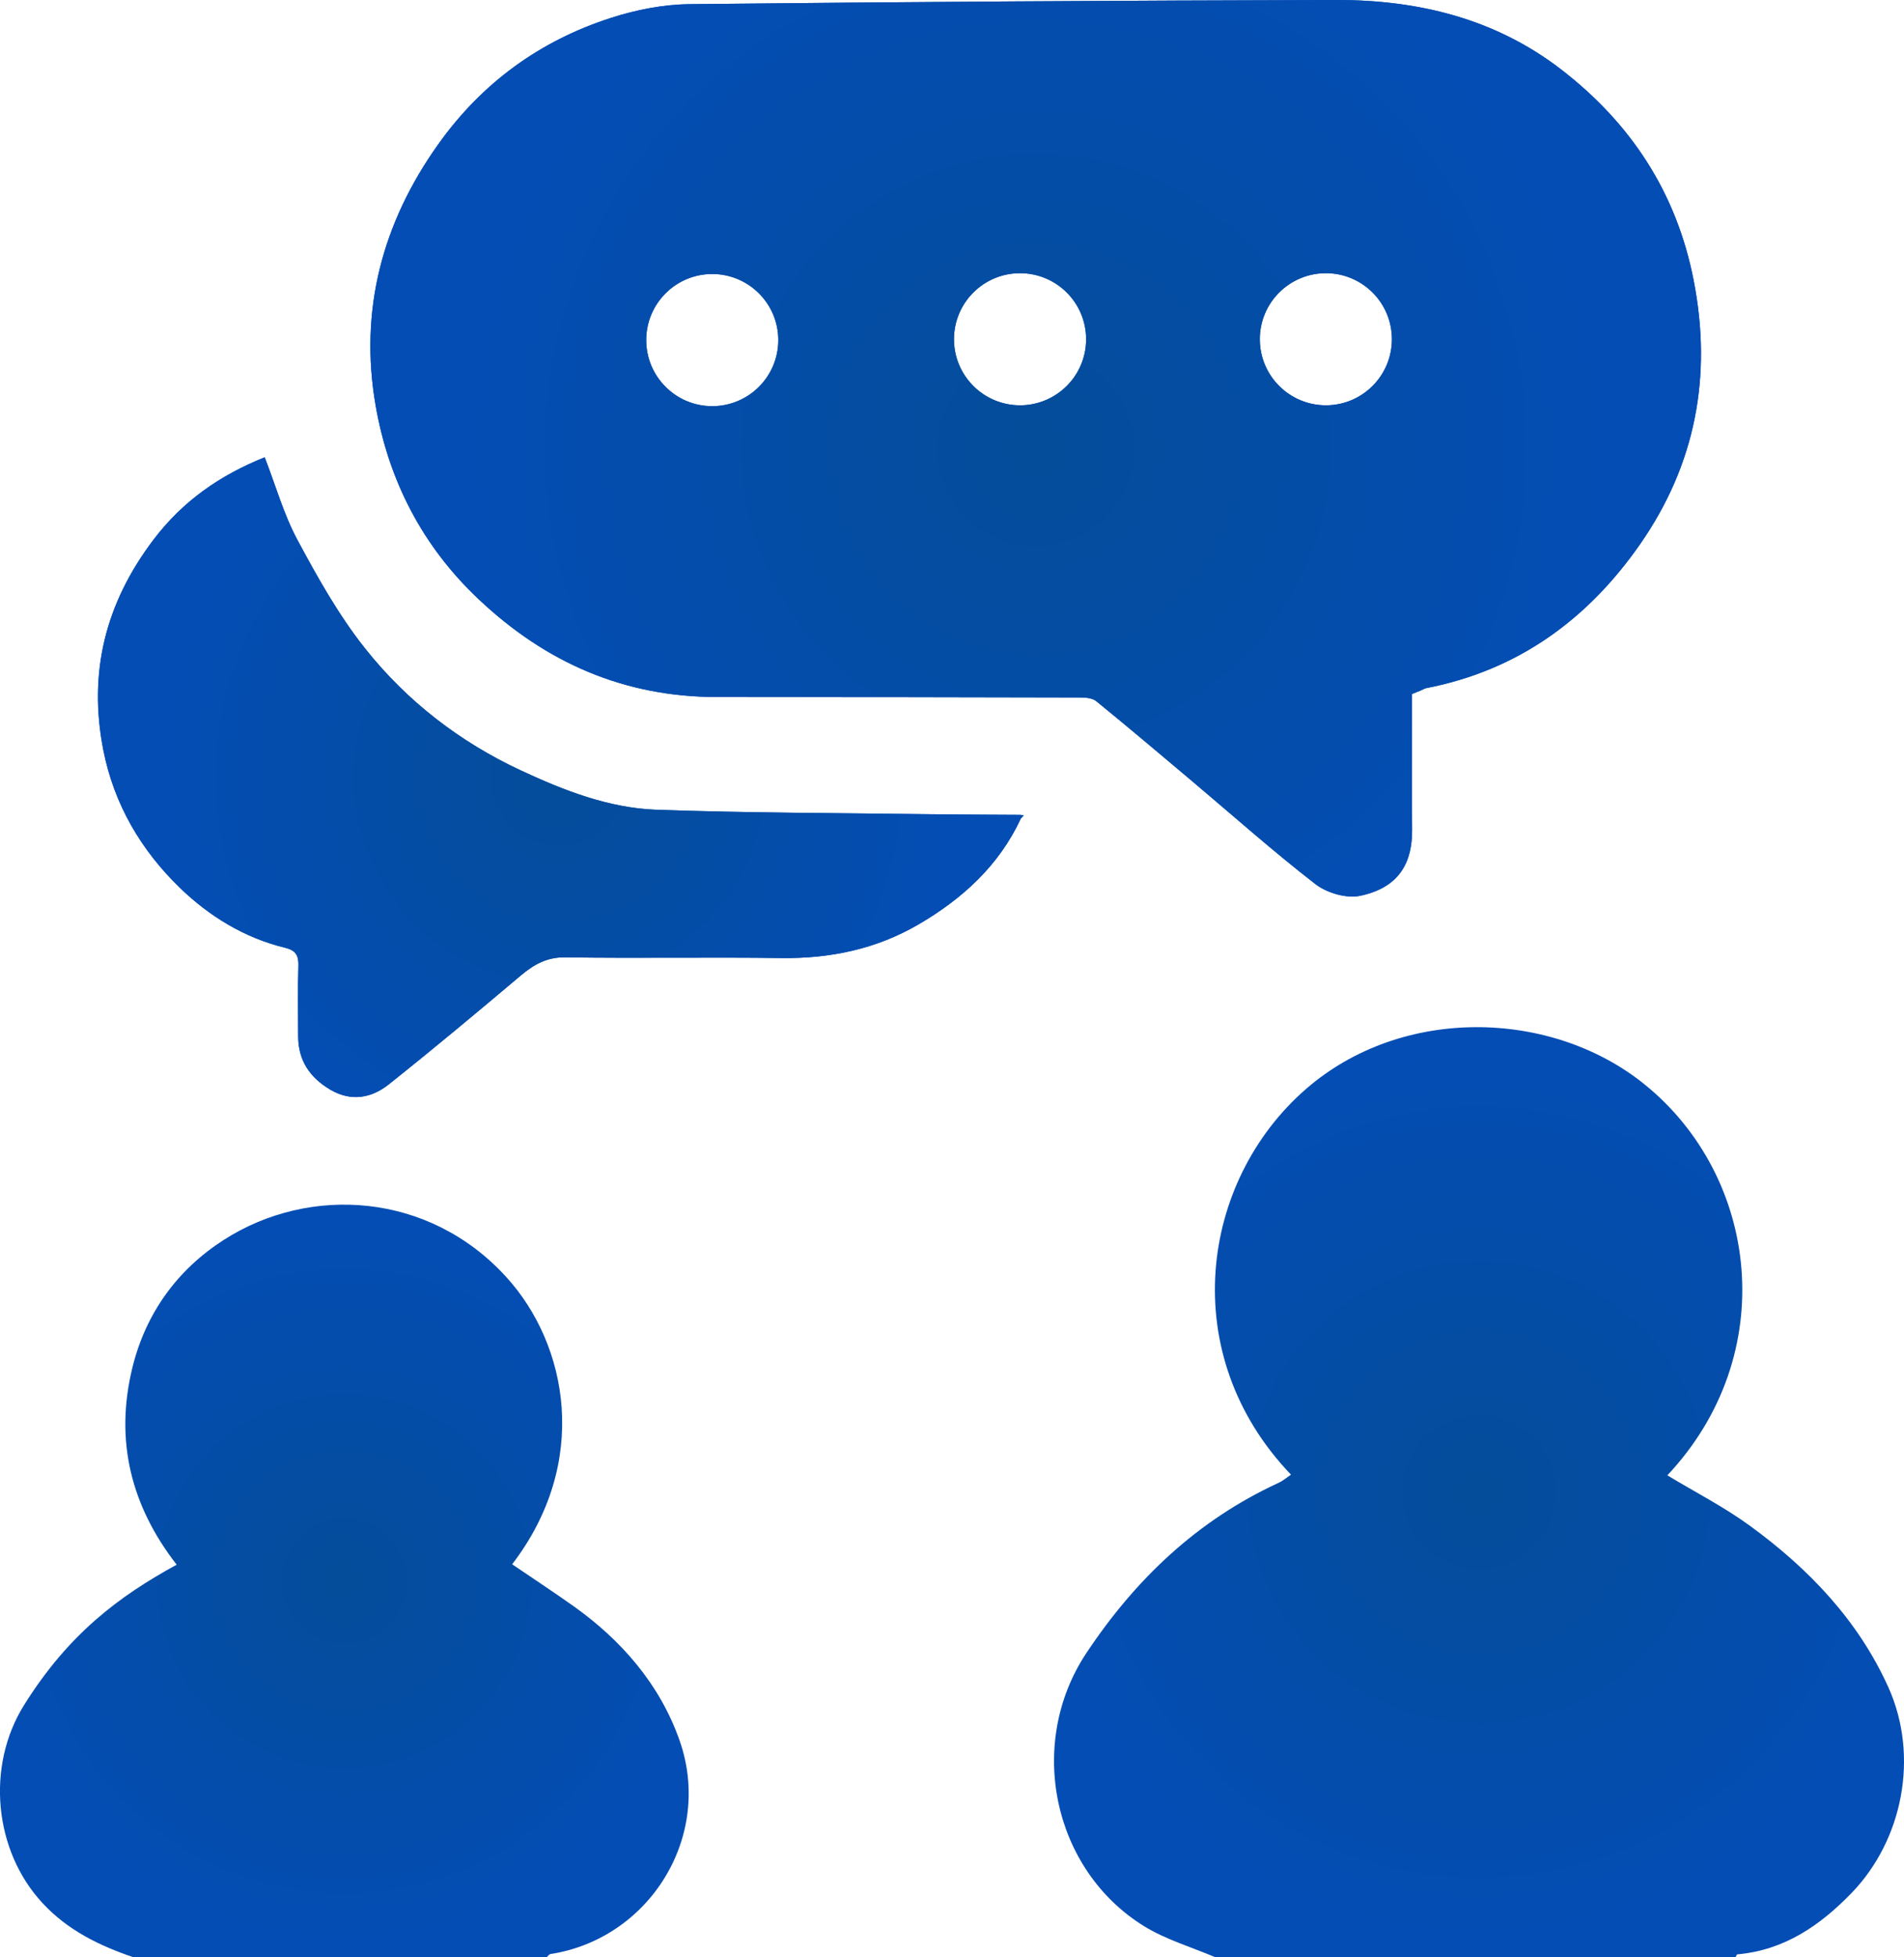 <?xml version="1.0" encoding="UTF-8"?>
<svg id="Warstwa_2" data-name="Warstwa 2" xmlns="http://www.w3.org/2000/svg" xmlns:xlink="http://www.w3.org/1999/xlink" viewBox="0 0 328.82 337.96">
  <defs>
    <style>
      .cls-1 {
        fill: url(#Gradient_bez_nazwy_1532-2);
      }

      .cls-2 {
        fill: url(#Gradient_bez_nazwy_1532-4);
      }

      .cls-3 {
        fill: url(#Gradient_bez_nazwy_1532-6);
      }

      .cls-4 {
        fill: url(#Gradient_bez_nazwy_1532-5);
      }

      .cls-5 {
        fill: url(#Gradient_bez_nazwy_1532-3);
      }

      .cls-6 {
        fill: url(#Gradient_bez_nazwy_1532);
      }
    </style>
    <radialGradient id="Gradient_bez_nazwy_1532" data-name="Gradient bez nazwy 1532" cx="155.33" cy="94.71" fx="155.33" fy="94.71" r="118.6" gradientUnits="userSpaceOnUse">
      <stop offset="0" stop-color="#044d9a"/>
      <stop offset="1" stop-color="#044db4"/>
    </radialGradient>
    <radialGradient id="Gradient_bez_nazwy_1532-2" data-name="Gradient bez nazwy 1532" cx="255.42" cy="257.65" fx="255.42" fy="257.65" r="76.93" xlink:href="#Gradient_bez_nazwy_1532"/>
    <radialGradient id="Gradient_bez_nazwy_1532-3" data-name="Gradient bez nazwy 1532" cx="59.47" cy="272.98" fx="59.47" fy="272.98" r="62.29" xlink:href="#Gradient_bez_nazwy_1532"/>
    <radialGradient id="Gradient_bez_nazwy_1532-4" data-name="Gradient bez nazwy 1532" cx="178.86" cy="77.4" fx="178.86" fy="77.4" r="97.96" xlink:href="#Gradient_bez_nazwy_1532"/>
    <radialGradient id="Gradient_bez_nazwy_1532-5" data-name="Gradient bez nazwy 1532" cx="96.6" cy="134.19" fx="96.6" fy="134.19" r="68.56" xlink:href="#Gradient_bez_nazwy_1532"/>
    <radialGradient id="Gradient_bez_nazwy_1532-6" data-name="Gradient bez nazwy 1532" cx="176.53" cy="141.01" fx="176.53" fy="141.01" r=".3" xlink:href="#Gradient_bez_nazwy_1532"/>
  </defs>
  <path class="cls-6" d="m292.51,48.49c-2.95-15.2-10.83-27.2-22.92-36.51C258.18,3.19,244.85-.03,230.73,0c-37.24.09-74.47.32-111.7.72-4.53.05-9.2.98-13.52,2.37-12.29,3.96-22.28,11.23-29.83,21.83-9.68,13.59-13.65,28.69-10.82,45.03,2.23,12.91,8.03,24.3,17.8,33.51,11.63,10.98,25.17,16.89,41.22,16.89,20.9,0,41.8.02,62.69.08.94,0,2.1.1,2.76.64,5.54,4.51,10.99,9.12,16.45,13.72,7.1,5.98,14.04,12.17,21.38,17.85,1.97,1.52,5.32,2.52,7.68,2.04,7.1-1.46,9.06-6.1,9.03-11.4-.06-7.81-.02-15.61-.02-23.45.62-.25,1.1-.44,1.58-.64.3-.12.58-.32.89-.38,15.87-3.07,27.96-11.93,36.99-24.95,9.5-13.7,12.4-28.9,9.2-45.37Zm-169.51,21.64c-6.3,0-11.4-5.11-11.4-11.41s5.1-11.41,11.4-11.41,11.41,5.11,11.41,11.41-5.11,11.41-11.41,11.41Zm53.16-.15c-6.3,0-11.41-5.11-11.41-11.41s5.11-11.4,11.41-11.4,11.41,5.1,11.41,11.4-5.11,11.41-11.41,11.41Zm52.82,0c-6.3,0-11.41-5.11-11.41-11.41s5.11-11.4,11.41-11.4,11.4,5.1,11.4,11.4-5.1,11.41-11.4,11.41Zm-52.73,70.72c-5.28-.04-10.55-.04-15.83-.11-15.68-.22-31.37-.22-47.04-.77-8.26-.3-16.01-3.33-23.43-6.79-10.57-4.92-19.72-12-26.93-21.09-4.54-5.73-8.19-12.24-11.66-18.71-2.37-4.41-3.75-9.36-5.65-14.27-7.72,3.09-14.15,7.55-19.21,14.23-8.28,10.93-11.31,22.89-8.66,36.34,1.85,9.38,6.54,17.3,13.26,23.8,5.06,4.88,11.12,8.61,18.13,10.31,1.81.44,2.36,1.31,2.3,3.12-.13,4.06-.05,8.14-.04,12.21.02,4.15,2.04,7.1,5.55,9.17,3.59,2.11,7.1,1.47,10.1-.91,7.68-6.11,15.21-12.4,22.71-18.73,2.31-1.95,4.55-3.26,7.8-3.21,12.43.19,24.86-.05,37.29.12,8.43.12,16.38-1.55,23.63-5.77,7.58-4.41,13.94-10.16,17.73-18.32.17-.18.34-.36.51-.53-.19-.03-.37-.06-.56-.09Z"/>
  <path class="cls-1" d="m209.93,337.96c-4.13-1.77-8.56-3.05-12.34-5.38-15.81-9.76-20.37-31.53-9.97-47.17,8.48-12.76,19.18-22.93,33.2-29.39.76-.35,1.42-.93,2.13-1.41-19.89-20.75-15.71-50.67,2.6-66.59,16.56-14.4,42.36-13.78,58.43-.82,19.8,15.97,23.6,46.65,3.97,67.53,4.76,2.88,9.77,5.44,14.26,8.71,10.14,7.39,18.7,16.32,23.92,27.91,5.33,11.85,2.51,26.33-6.38,35.51-5.46,5.63-11.63,9.86-19.71,10.58-.12.01-.21.33-.32.51h-89.78Z"/>
  <path class="cls-5" d="m23.1,337.96c-5.88-2-11.31-4.61-15.7-9.31-8.5-9.1-9.82-23.73-3.25-34.24,7.67-12.28,16.38-18.79,26.36-24.25-7.87-10.12-10.73-21.42-7.65-34.01,2.32-9.47,7.8-16.94,15.77-22.06,14.83-9.53,35.49-8.25,48.83,6.43,10.63,11.69,14.48,31.95.99,49.57,3.5,2.38,7.04,4.71,10.49,7.15,8.39,5.94,15,13.58,18.4,23.2,5.89,16.64-5.18,34.31-22.29,36.95-.24.04-.44.38-.66.58H23.1Z"/>
  <path class="cls-2" d="m292.51,48.49c-2.95-15.2-10.83-27.2-22.92-36.51C258.18,3.19,244.85-.03,230.73,0c-37.24.09-74.47.32-111.7.72-4.53.05-9.2.98-13.52,2.37-12.29,3.96-22.28,11.23-29.83,21.83-9.68,13.59-13.65,28.69-10.82,45.03,2.23,12.91,8.03,24.3,17.8,33.51,11.63,10.98,25.17,16.89,41.22,16.89,20.9,0,41.8.02,62.69.08.94,0,2.1.1,2.76.64,5.54,4.51,10.99,9.12,16.45,13.72,7.1,5.98,14.04,12.17,21.38,17.85,1.97,1.52,5.32,2.52,7.68,2.04,7.1-1.46,9.06-6.1,9.03-11.4-.06-7.81-.02-15.61-.02-23.45.62-.25,1.1-.44,1.58-.64.3-.12.58-.32.89-.38,15.87-3.07,27.96-11.93,36.99-24.95,9.5-13.7,12.4-28.9,9.2-45.37Zm-169.51,21.64c-6.3,0-11.4-5.11-11.4-11.41s5.1-11.41,11.4-11.41,11.41,5.11,11.41,11.41-5.11,11.41-11.41,11.41Zm53.16-.15c-6.3,0-11.41-5.11-11.41-11.41s5.11-11.4,11.41-11.4,11.41,5.1,11.41,11.4-5.11,11.41-11.41,11.41Zm52.82,0c-6.3,0-11.41-5.11-11.41-11.41s5.11-11.4,11.41-11.4,11.4,5.1,11.4,11.4-5.1,11.41-11.4,11.41Z"/>
  <path class="cls-4" d="m176.3,141.32c-3.79,8.16-10.15,13.91-17.72,18.32-7.25,4.22-15.2,5.89-23.63,5.78-12.43-.17-24.86.07-37.29-.12-3.25-.05-5.49,1.25-7.8,3.2-7.5,6.33-15.04,12.62-22.72,18.73-2.99,2.38-6.51,3.03-10.1.91-3.5-2.07-5.53-5.01-5.54-9.17-.02-4.07-.09-8.14.04-12.21.06-1.81-.49-2.68-2.3-3.12-7.01-1.7-13.07-5.43-18.12-10.31-6.73-6.5-11.41-14.41-13.26-23.8-2.65-13.45.38-25.41,8.65-36.34,5.06-6.68,11.49-11.14,19.21-14.24,1.9,4.91,3.28,9.86,5.66,14.28,3.47,6.47,7.11,12.98,11.65,18.7,7.21,9.1,16.36,16.17,26.93,21.09,7.42,3.46,15.17,6.49,23.43,6.79,15.67.56,31.36.56,47.04.77,5.28.07,10.56.08,15.83.11,0,.21.02.42.05.62Z"/>
  <path class="cls-3" d="m176.3,141.32c-.03-.21-.05-.42-.05-.62.18.03.37.06.55.09-.17.18-.34.36-.51.54Z"/>
</svg>